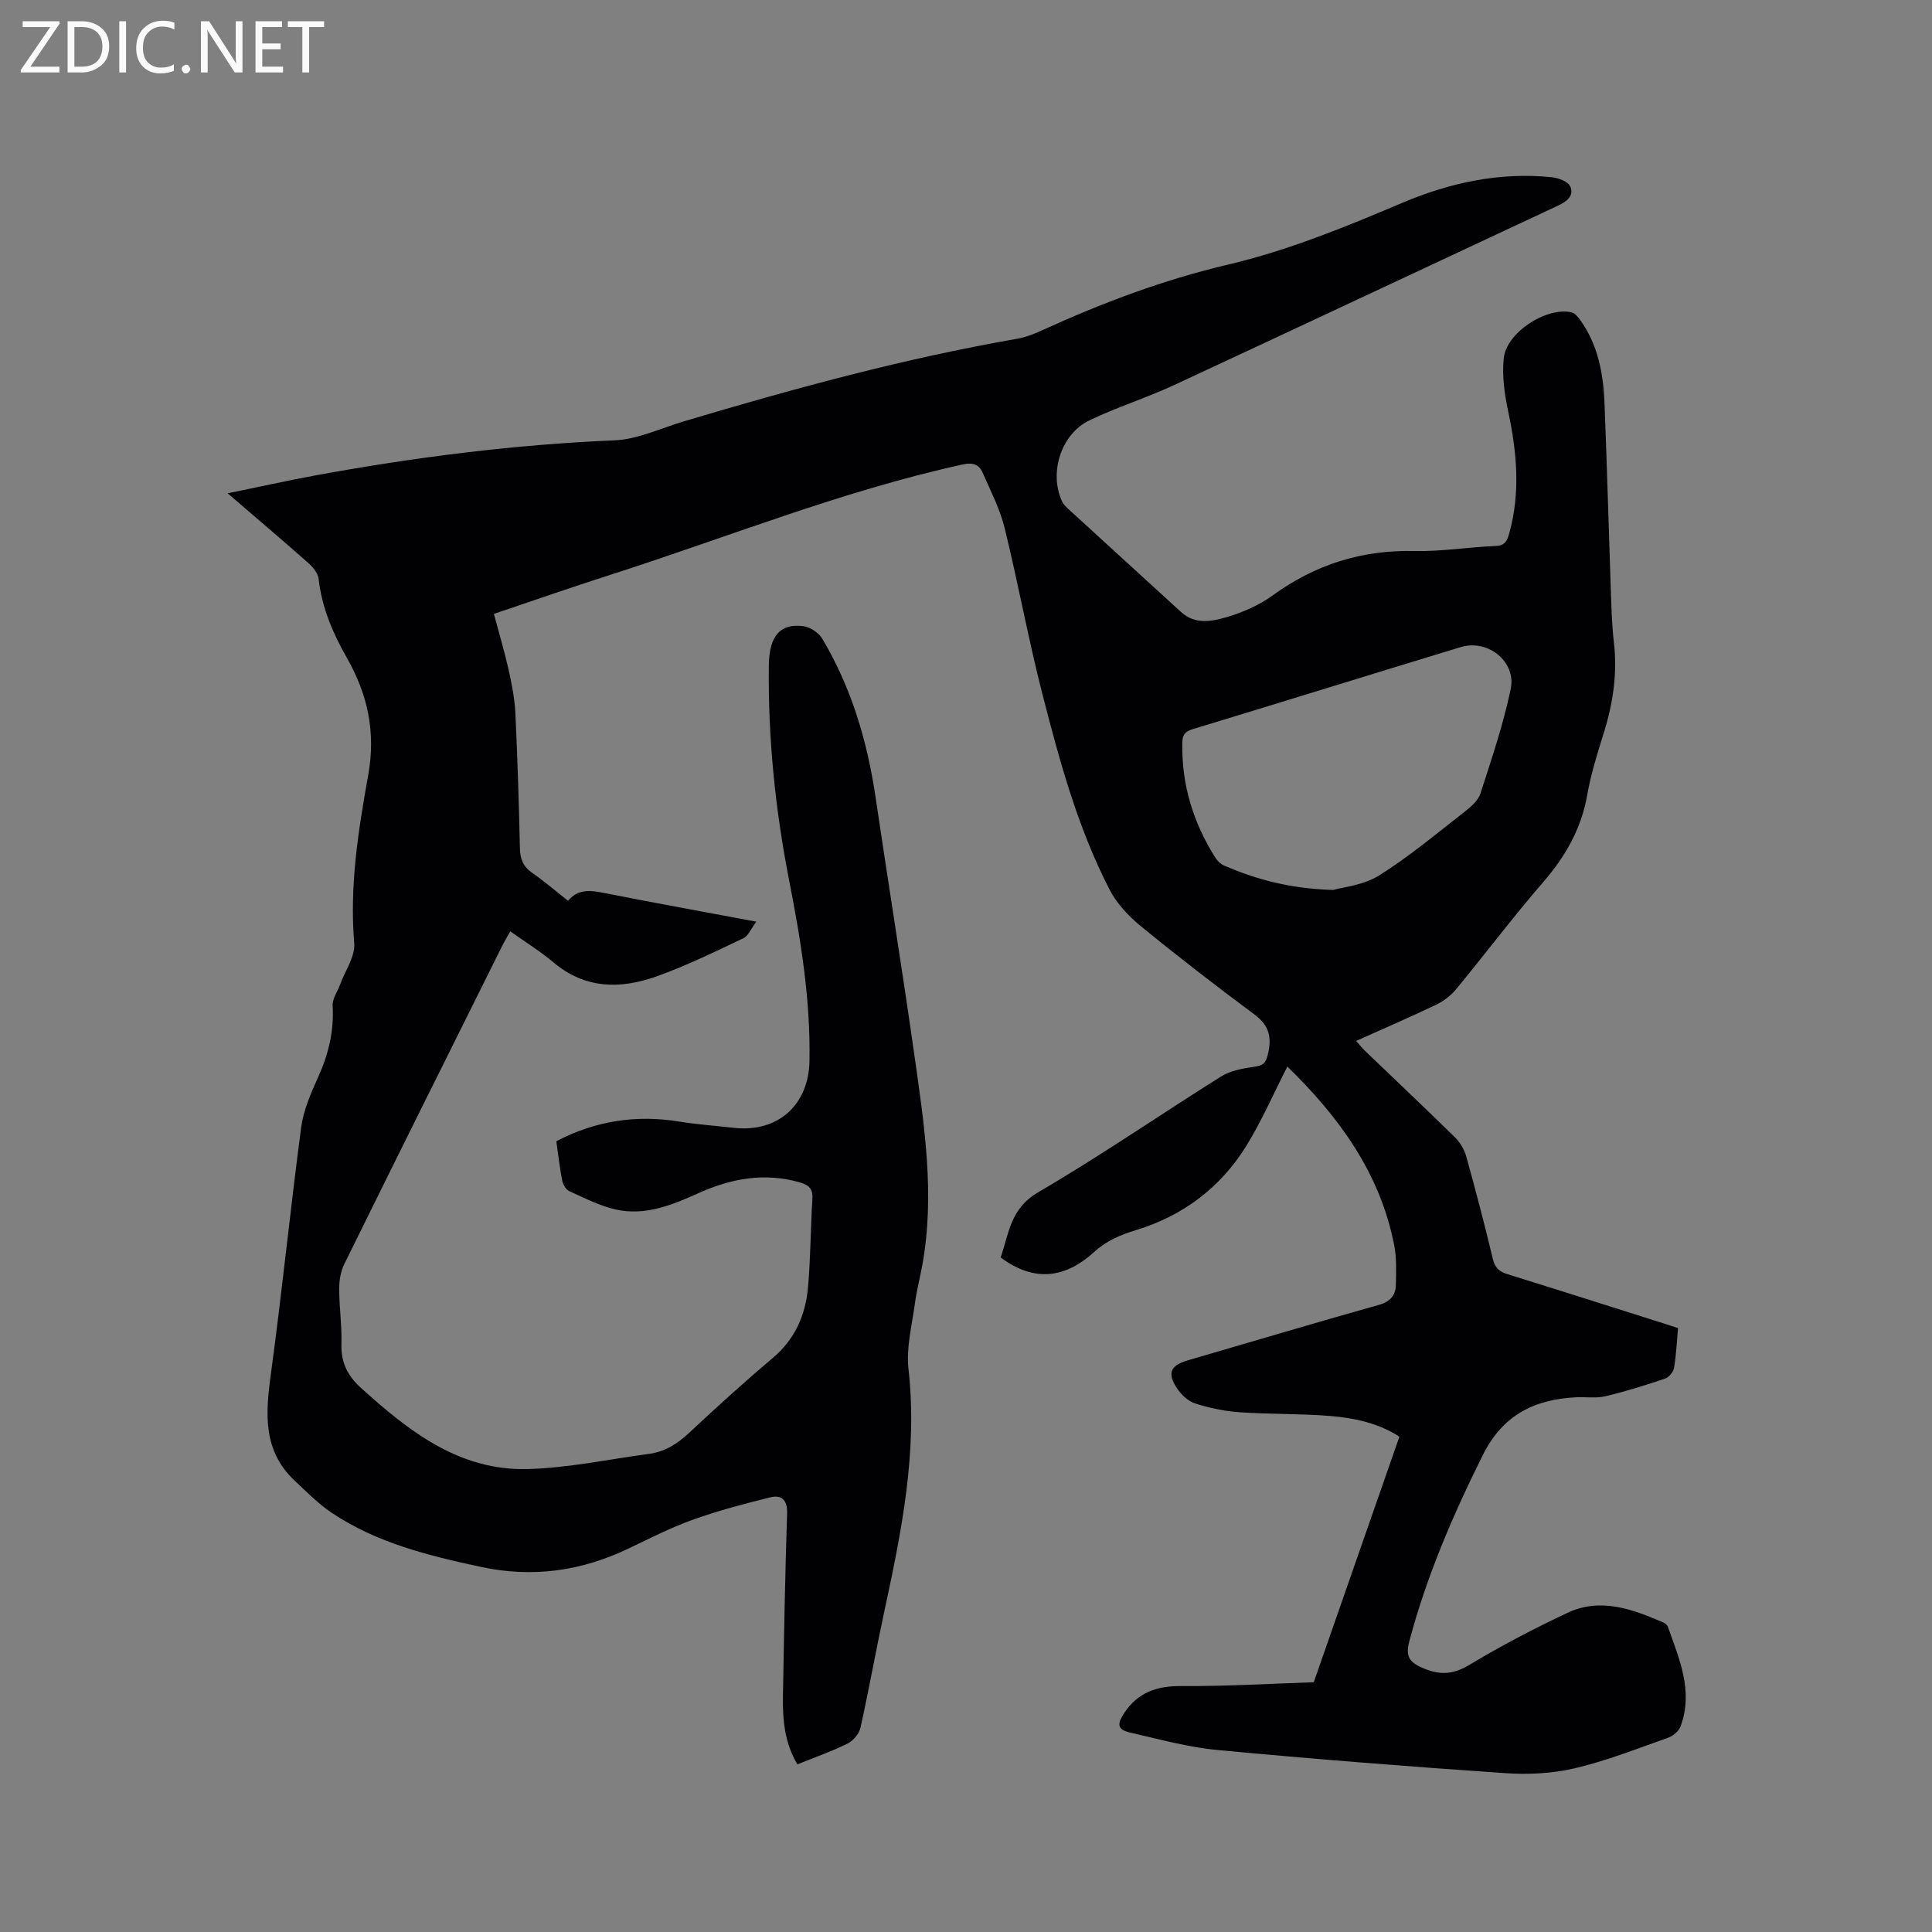 <svg enable-background="new 0 0 400 400" viewBox="0 0 400 400" xmlns="http://www.w3.org/2000/svg"><rect x="0" y="0" width="400" height="400" fill="#808080" stroke="none"/><path d="m272 348.29c5.97-17.12 11.79-33.79 17.73-50.84-4.18-2.74-9.23-3.88-14.36-4.29-6.22-.5-12.5-.34-18.73-.77-3.12-.22-6.27-.88-9.25-1.84-1.46-.47-2.88-1.86-3.76-3.2-2.01-3.05-1.27-4.66 2.21-5.68 13.21-3.86 26.4-7.78 39.65-11.51 2.36-.67 3.46-1.98 3.51-4.16.06-2.73.17-5.54-.35-8.2-2.93-15.06-11.6-26.75-22.12-36.98-2.76 5.4-5.23 11.12-8.47 16.38-5.36 8.69-13.17 14.55-22.98 17.52-3.18.96-6.02 2.19-8.56 4.5-5.85 5.32-12.27 6.4-19.35 1.12 1.7-4.77 1.91-10.07 7.77-13.49 12.89-7.53 25.21-16.03 37.86-23.97 1.85-1.16 4.24-1.63 6.45-1.95 1.72-.25 2.67-.34 3.21-2.46.9-3.6.4-6.11-2.75-8.44-7.99-5.93-15.87-12.02-23.57-18.32-2.53-2.07-4.96-4.69-6.44-7.57-6.58-12.79-10.34-26.63-13.89-40.47-2.92-11.38-5.01-22.97-7.82-34.38-.97-3.95-2.91-7.68-4.56-11.45-.76-1.73-2.06-2.13-4.15-1.67-25.01 5.49-48.73 15.09-73.01 22.87-7.94 2.54-15.82 5.3-24.02 8.06 1.06 3.96 2.18 7.68 3.03 11.47.67 2.98 1.27 6.02 1.42 9.06.45 9.32.73 18.65.94 27.98.05 2.2.64 3.77 2.5 5.07 2.51 1.74 4.84 3.75 7.46 5.82 2.17-2.58 4.79-2.15 7.59-1.6 10.18 2.01 20.38 3.86 31.39 5.92-1.07 1.43-1.64 2.94-2.68 3.44-5.93 2.8-11.85 5.72-18.02 7.91-7.4 2.62-14.71 2.62-21.24-2.88-2.73-2.3-5.81-4.2-8.99-6.47-.67 1.2-1.26 2.16-1.75 3.16-10.9 21.9-21.81 43.79-32.62 65.73-.75 1.52-1.06 3.42-1.05 5.14 0 3.81.57 7.63.46 11.43-.11 3.81 1.26 6.56 4.07 9.09 9.92 8.97 20.35 17.18 34.54 16.78 8.4-.23 16.75-2.03 25.12-3.15 3.27-.44 5.84-2.09 8.25-4.34 5.66-5.28 11.38-10.5 17.3-15.48 4.63-3.9 6.81-8.91 7.32-14.65.54-6.11.53-12.27.91-18.4.12-2.03-.81-2.81-2.54-3.31-7.31-2.13-14.27-.84-21.02 2.2-5.47 2.46-11.04 4.76-17.14 3.4-3.33-.75-6.49-2.38-9.64-3.81-.69-.31-1.3-1.37-1.46-2.18-.53-2.69-.83-5.43-1.22-8.15 8.14-4.26 16.6-5.52 25.53-4.06 3.66.6 7.37.84 11.05 1.27 9.51 1.11 15.66-4.94 15.83-13.73.24-12.75-1.78-25.11-4.21-37.5-2.88-14.71-4.39-29.56-4.2-44.56.08-6.02 2.36-8.71 7.17-8.05 1.4.19 3.13 1.33 3.86 2.54 6.06 10.14 9.35 21.25 11.07 32.89 2.63 17.81 5.51 35.59 8.04 53.42 2.04 14.37 4.28 28.78 1.65 43.34-.49 2.71-1.2 5.38-1.56 8.11-.6 4.47-1.81 9.06-1.32 13.44 1.93 17.19-1.45 33.74-5.02 50.32-1.72 7.97-3.14 16-4.91 23.96-.28 1.27-1.5 2.73-2.67 3.31-3.3 1.64-6.8 2.86-10.4 4.31-2.68-4.49-3.07-9.3-2.99-14.18.22-12.6.45-25.2.86-37.79.09-2.83-1.18-3.87-3.48-3.31-5.41 1.33-10.83 2.77-16.06 4.64-4.57 1.64-8.93 3.87-13.32 5.97-9.79 4.68-19.89 6.09-30.59 3.78-10.81-2.33-21.5-4.94-30.83-11.19-2.79-1.87-5.19-4.33-7.66-6.64-6.52-6.1-6.08-13.67-4.99-21.7 2.33-17.11 4.05-34.31 6.32-51.43.48-3.59 2.02-7.11 3.53-10.46 2.13-4.73 3.3-9.51 2.99-14.74-.09-1.46 1.04-3 1.59-4.51 1.03-2.82 3.11-5.74 2.88-8.46-1-11.79.84-23.34 2.89-34.76 1.61-8.95-.1-16.74-4.42-24.32-2.91-5.1-5.17-10.4-5.84-16.33-.13-1.17-1.17-2.45-2.13-3.29-5.3-4.69-10.7-9.27-16.7-14.43 6.55-1.34 12.38-2.65 18.25-3.73 20.45-3.74 41.01-6.37 61.82-7.24 4.82-.2 9.57-2.5 14.33-3.92 22.74-6.79 45.61-13.03 69.03-17.11 1.75-.3 3.47-.97 5.09-1.71 12.45-5.69 25.2-10.5 38.55-13.64 12.52-2.94 24.33-7.8 36.13-12.8 9.82-4.16 20.2-6.42 31-5.29 1.36.14 3.36.92 3.78 1.94.82 1.96-.8 3.12-2.63 3.97-26.48 12.36-52.92 24.81-79.42 37.12-5.74 2.67-11.85 4.57-17.55 7.32-5.85 2.82-8.35 10.82-5.66 16.7.38.82 1.17 1.49 1.86 2.12 7.58 6.95 15.19 13.87 22.78 20.82 2.95 2.71 6.46 1.97 9.61 1.04 3.29-.98 6.63-2.45 9.39-4.46 8.81-6.4 18.46-9.44 29.37-9.19 5.59.13 11.2-.82 16.81-1.04 2.05-.08 2.41-1.25 2.82-2.72 2.32-8.42 1.54-16.76-.25-25.17-.76-3.57-1.29-7.36-.92-10.95.55-5.36 8.81-10.69 14.01-9.54.69.15 1.35.93 1.81 1.57 3.67 5.11 4.79 11.03 5.04 17.12.52 12.92.86 25.84 1.31 38.76.13 3.6.21 7.22.63 10.79.76 6.44-.15 12.62-2.06 18.76-1.32 4.24-2.68 8.52-3.44 12.88-1.23 7.03-4.52 12.77-9.14 18.11-6.24 7.21-11.99 14.85-18.06 22.21-1.09 1.32-2.62 2.46-4.18 3.2-5.34 2.55-10.78 4.89-16.47 7.45.67.76 1.14 1.38 1.69 1.92 6.27 6.02 12.6 11.99 18.8 18.08 1.06 1.04 1.92 2.54 2.32 3.98 1.95 7.04 3.81 14.11 5.5 21.21.44 1.84 1.35 2.59 3.03 3.11 10.72 3.32 21.41 6.74 32.1 10.12 1 .32 1.99.64 3.2 1.03-.26 2.81-.37 5.55-.83 8.23-.14.85-1.05 1.97-1.86 2.24-4.07 1.37-8.18 2.66-12.35 3.65-1.92.45-4.01.11-6.02.21-8.62.42-15.2 3.63-19.33 11.91-6.21 12.46-11.67 25.13-15.25 38.61-.81 3.07-.07 4.35 2.94 5.6 3.59 1.49 6.26 1.24 9.61-.78 6.51-3.92 13.29-7.46 20.18-10.7 6.87-3.24 13.46-.78 19.88 2 .36.16.79.5.91.85 2.37 6.68 5.33 13.32 2.66 20.61-.36.99-1.53 2.01-2.55 2.37-6.39 2.26-12.74 4.78-19.31 6.33-4.66 1.1-9.69 1.35-14.5 1.02-19.86-1.36-39.72-2.92-59.54-4.79-6.07-.57-12.06-2.24-18.04-3.6-2.69-.61-2.8-1.74-1.29-4.02 2.85-4.3 6.73-5.65 11.81-5.62 9.29.06 18.6-.5 27.46-.79zm4-164.03c1.97-.58 6.25-.96 9.5-2.99 6.23-3.89 11.91-8.67 17.73-13.2 1.31-1.02 2.8-2.32 3.28-3.79 2.31-7.13 4.72-14.27 6.26-21.58 1.21-5.72-4.72-10.44-10.36-8.72-18.51 5.62-36.98 11.38-55.49 16.99-1.66.5-2.12 1.26-2.14 2.88-.15 8.63 2.27 16.49 6.85 23.73.42.67 1.1 1.32 1.81 1.63 6.56 2.81 13.34 4.75 22.56 5.05z" fill="#010104"/><g fill="#fbfafa"><path d="m12.4 4.8-6.1 9h6v1.2h-8v-.5l6.1-8.9h-5.7v-1.2h7.6v.4z"/><path d="m14 15v-10.6h3c1.6 0 2.9.5 4 1.4s1.6 2.2 1.6 3.8-.5 3-1.6 3.9-2.4 1.5-4 1.5zm1.4-9.4v8.2h1.6c1.3 0 2.4-.4 3.1-1.1s1.1-1.8 1.1-3.1-.4-2.3-1.2-3-1.8-1-3.1-1z"/><path d="m26.1 4.4v10.6h-1.4v-10.6z"/><path d="m36.1 14.6c-.8.4-1.8.6-2.9.6-1.5 0-2.7-.5-3.6-1.4s-1.4-2.2-1.4-3.8c0-1.7.5-3.1 1.5-4.1s2.3-1.6 3.9-1.6c1 0 1.8.1 2.5.4v1.4c-.8-.4-1.6-.6-2.5-.6-1.2 0-2.1.4-2.9 1.2s-1.1 1.8-1.1 3.2c0 1.3.3 2.3 1 3s1.6 1.1 2.7 1.1c1 0 2-.2 2.7-.7v1.3z"/><path d="m37.6 14.3c0-.2.1-.5.3-.6s.4-.3.6-.3c.3 0 .5.1.6.3s.3.4.3.6-.1.4-.3.6-.4.3-.6.3c-.3 0-.5-.1-.6-.3s-.3-.4-.3-.6z"/><path d="m50.2 15h-1.6l-5.3-8.2c-.2-.2-.3-.5-.4-.7 0 .2.1.7.1 1.5v7.4h-1.4v-10.6h1.7l5.2 8.1c.2.4.4.6.4.7 0-.3-.1-.8-.1-1.5v-7.3h1.4z"/><path d="m58.6 15h-5.7v-10.6h5.5v1.2h-4.1v3.4h3.8v1.2h-3.8v3.6h4.3z"/><path d="m67.1 5.6h-3.1v9.4h-1.4v-9.4h-3v-1.2h7.5z"/></g></svg>